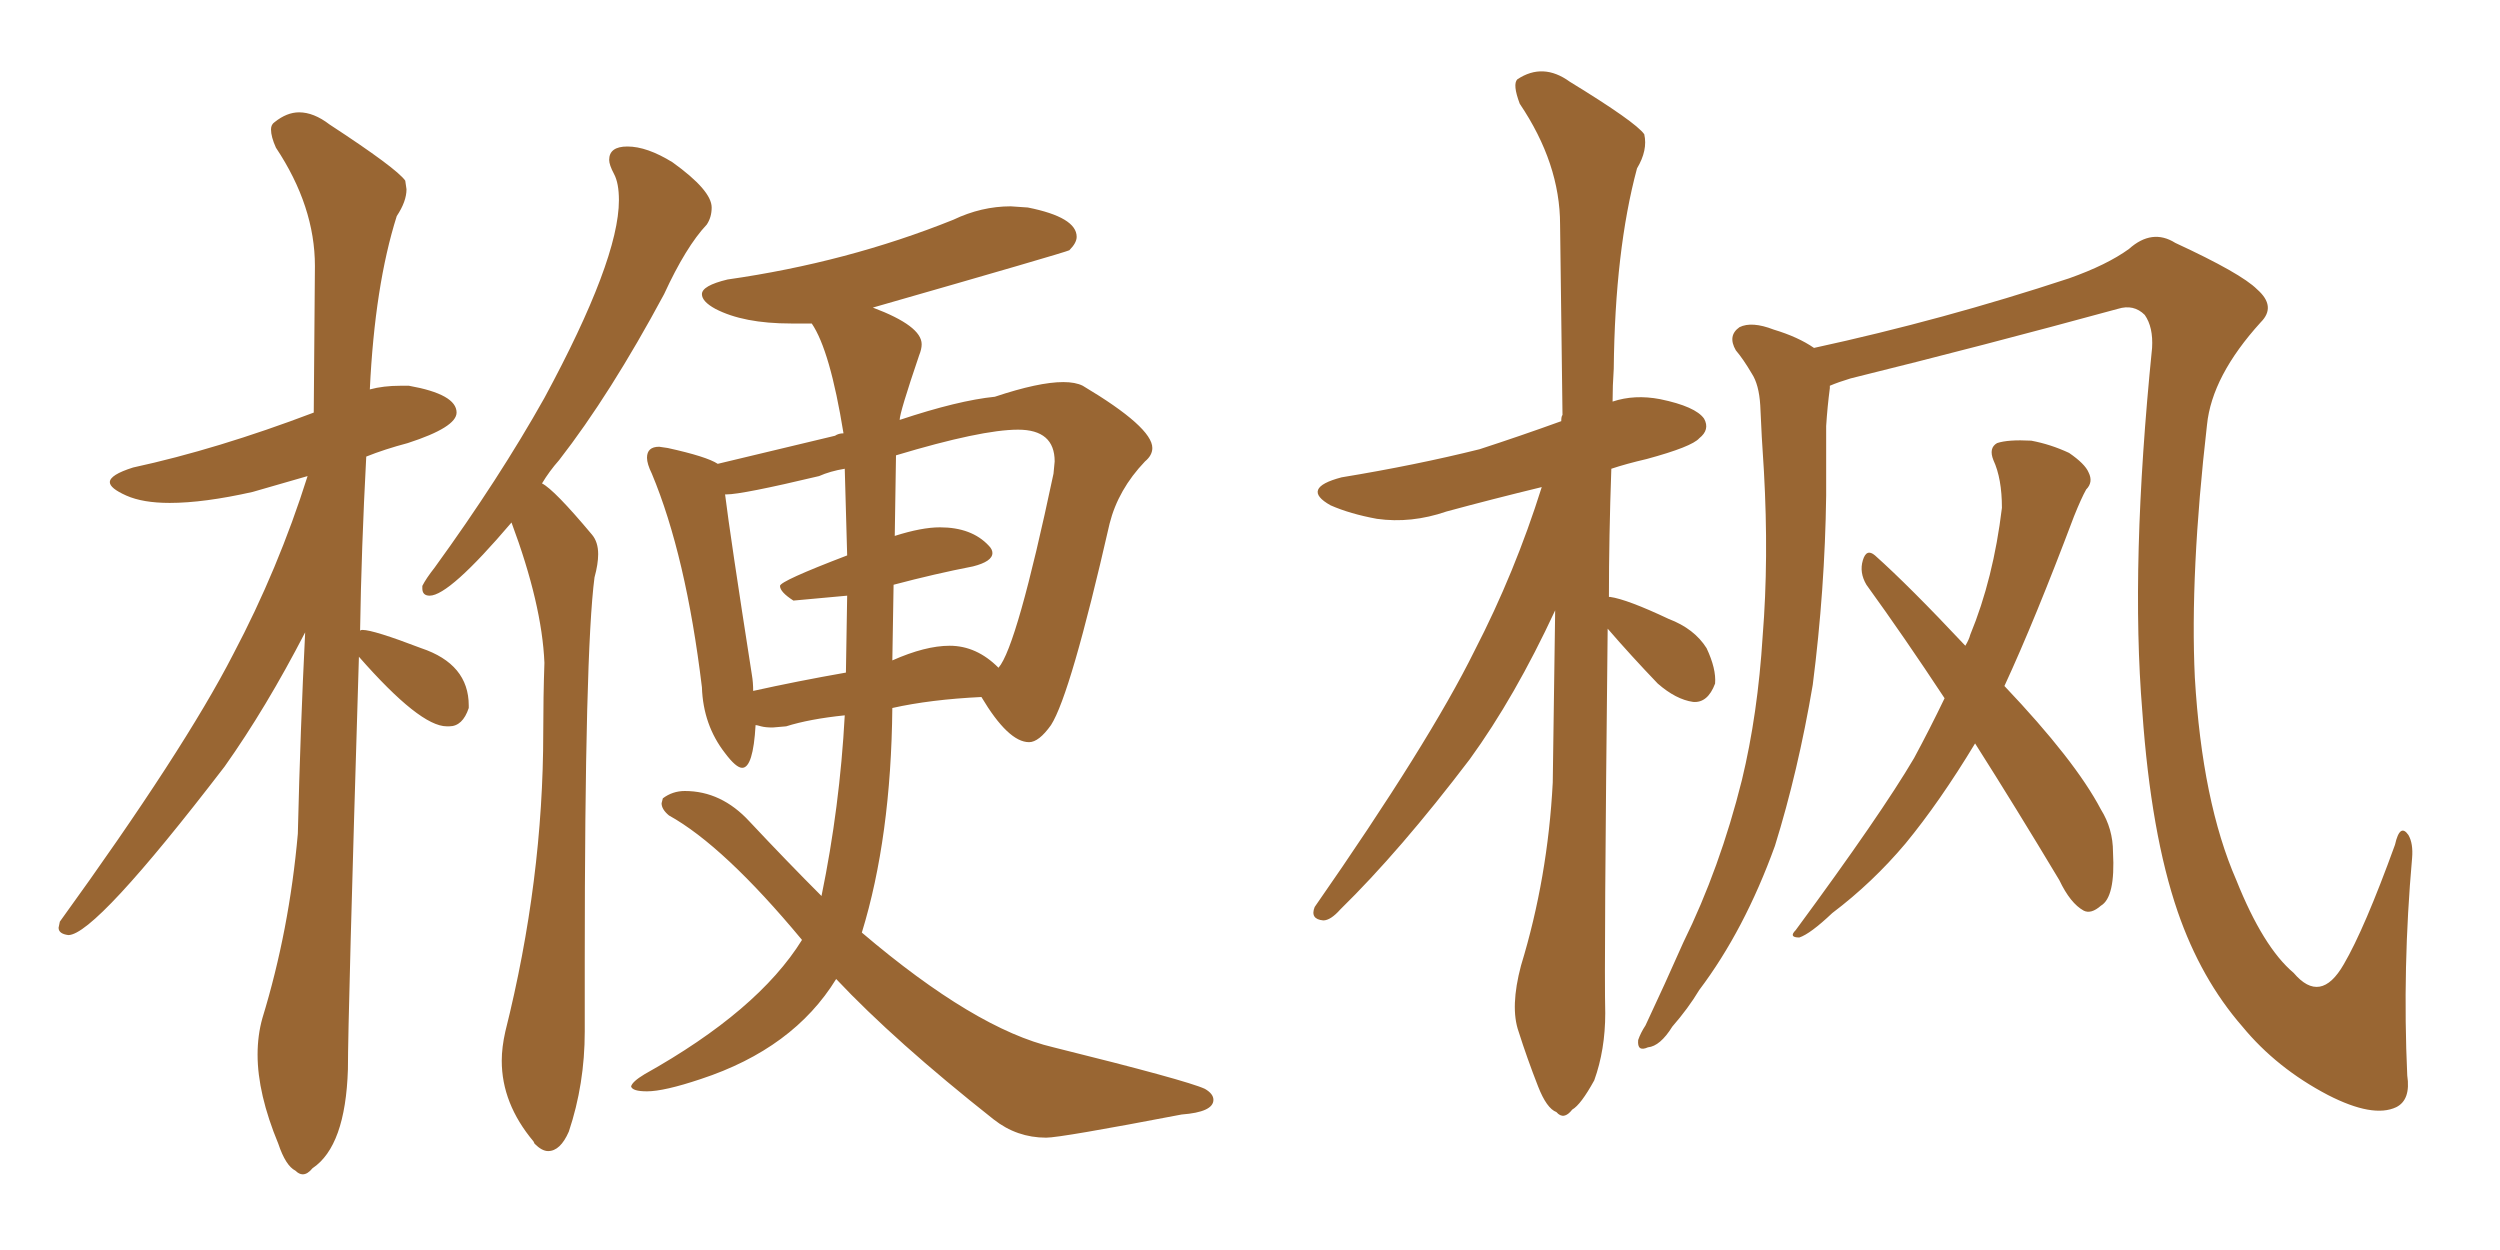 <svg xmlns="http://www.w3.org/2000/svg" xmlns:xlink="http://www.w3.org/1999/xlink" width="300" height="150"><path fill="#996633" padding="10" d="M36.33 140.92L36.33 140.92Q36.91 140.92 37.50 140.19L37.50 140.19Q41.46 137.55 41.75 128.32L41.75 128.32Q41.75 122.17 43.07 78.81L43.07 78.81Q50.39 87.16 53.61 87.16L53.61 87.16L53.91 87.16Q55.52 87.16 56.25 84.96L56.25 84.96L56.25 84.67Q56.25 79.69 50.54 77.78L50.54 77.78Q44.82 75.59 43.51 75.59L43.51 75.59Q43.21 75.59 43.21 75.73L43.21 75.73Q43.36 65.92 43.95 54.79L43.95 54.79Q46.14 53.91 48.93 53.17L48.93 53.17Q54.79 51.27 54.79 49.51L54.79 49.51Q54.79 47.31 49.07 46.29L49.07 46.29L48.05 46.29Q46.00 46.29 44.38 46.73L44.38 46.73Q44.97 34.28 47.61 25.93L47.61 25.93Q48.78 24.17 48.78 22.71L48.78 22.71L48.63 21.68Q47.61 20.21 39.55 14.94L39.55 14.94Q37.65 13.48 35.89 13.48L35.89 13.48Q34.42 13.48 32.96 14.65L32.96 14.65Q32.52 14.94 32.52 15.53L32.52 15.53Q32.52 16.41 33.11 17.72L33.11 17.72Q37.79 24.76 37.79 31.93L37.79 31.93L37.65 49.51Q26.07 53.91 15.97 56.10L15.97 56.10Q13.18 56.98 13.18 57.86L13.18 57.86Q13.18 58.59 15.16 59.47Q17.14 60.35 20.36 60.35L20.36 60.35Q24.46 60.35 30.32 59.03L30.32 59.03L36.91 57.13Q33.40 68.26 27.98 78.52L27.98 78.52Q22.12 89.94 7.18 110.60L7.18 110.60L7.03 111.33Q7.03 112.06 8.20 112.21L8.20 112.21Q11.43 112.21 26.95 91.99L26.95 91.99Q31.93 84.96 36.62 75.88L36.62 75.88Q36.04 87.45 35.74 100.05L35.74 100.05Q34.72 111.62 31.49 122.17L31.49 122.17Q30.91 124.22 30.91 126.56L30.91 126.56Q30.91 131.25 33.40 137.26L33.40 137.26Q34.28 139.89 35.45 140.48L35.45 140.48Q35.89 140.92 36.33 140.92ZM65.77 138.13L65.77 138.13Q67.24 138.13 68.26 135.79L68.26 135.79Q70.17 130.08 70.17 123.78L70.17 123.78L70.17 115.28Q70.17 78.22 71.34 69.29L71.34 69.29Q71.78 67.68 71.78 66.50L71.78 66.50Q71.78 65.04 71.04 64.16L71.04 64.16Q66.50 58.74 65.04 58.01L65.04 58.01Q65.92 56.54 67.09 55.22L67.09 55.22Q73.24 47.31 79.69 35.30L79.69 35.30Q82.32 29.59 84.81 26.95L84.81 26.95Q85.40 26.07 85.40 24.90L85.40 24.90Q85.40 22.85 80.71 19.48L80.71 19.48Q77.64 17.58 75.29 17.58L75.29 17.58Q73.10 17.58 73.10 19.19L73.10 19.19Q73.10 19.78 73.68 20.87Q74.27 21.97 74.27 24.02L74.27 24.02Q74.27 31.20 65.33 47.75L65.33 47.75Q59.91 57.42 52.15 68.12L52.15 68.12Q51.12 69.43 50.68 70.31L50.68 70.31L50.68 70.61Q50.68 71.48 51.56 71.48L51.56 71.48Q53.91 71.48 61.38 62.70L61.38 62.70Q65.04 72.51 65.33 79.54L65.33 79.54Q65.19 83.64 65.19 87.89L65.19 87.89Q65.19 105.62 60.64 123.78L60.64 123.78Q60.21 125.68 60.21 127.29L60.21 127.29Q60.21 132.42 64.01 136.96L64.01 136.96L64.16 137.26Q65.04 138.13 65.77 138.13ZM125.54 136.52L125.54 136.52Q127.29 136.52 141.80 133.74L141.80 133.74Q145.61 133.45 145.61 131.98L145.61 131.98Q145.61 131.25 144.58 130.66L144.58 130.66Q142.38 129.64 126.42 125.68L126.42 125.68Q117.04 123.49 103.42 111.91L103.42 111.91Q106.93 100.49 107.08 84.96L107.08 84.96Q111.62 83.94 117.77 83.64L117.77 83.64Q121.00 89.06 123.49 89.06L123.49 89.06Q124.66 89.06 126.12 87.01L126.12 87.01Q128.47 83.35 133.15 62.84L133.15 62.84Q134.18 58.74 137.40 55.37L137.40 55.37Q138.28 54.64 138.28 53.76L138.28 53.76Q138.28 51.27 129.93 46.29L129.93 46.29Q129.05 45.85 127.59 45.85L127.59 45.85Q124.66 45.85 119.38 47.61L119.38 47.61Q114.99 48.05 107.96 50.39L107.96 50.39Q107.96 49.51 110.30 42.63L110.30 42.63Q110.60 41.89 110.60 41.31L110.60 41.31Q110.60 39.11 104.74 36.91L104.74 36.91Q127.73 30.32 128.32 30.03L128.32 30.03Q129.20 29.15 129.20 28.42L129.20 28.42Q129.20 26.07 123.34 24.90L123.34 24.90L121.29 24.76Q117.77 24.76 114.40 26.37L114.40 26.37Q101.66 31.49 87.30 33.54L87.30 33.54Q84.23 34.28 84.23 35.30L84.23 35.30Q84.23 36.18 85.84 37.06L85.84 37.06Q89.21 38.82 94.92 38.82L94.92 38.82L97.41 38.82Q99.61 42.04 101.22 52.00L101.22 52.00Q100.63 52.00 100.20 52.29L100.20 52.29L86.13 55.66Q84.81 54.79 80.13 53.76L80.13 53.76L79.10 53.61Q77.64 53.61 77.64 54.93L77.64 54.93Q77.64 55.66 78.22 56.84L78.22 56.84Q82.32 66.65 84.23 82.47L84.23 82.47Q84.38 87.01 87.01 90.38L87.01 90.38Q88.33 92.14 89.06 92.14L89.06 92.14Q90.38 92.14 90.67 87.01L90.67 87.01Q90.82 87.01 91.33 87.16Q91.85 87.30 92.72 87.30L92.72 87.30L94.34 87.16Q97.12 86.28 101.37 85.84L101.37 85.84Q100.78 96.83 98.58 107.52L98.58 107.52Q94.48 103.42 89.94 98.58L89.94 98.58Q86.57 94.92 82.18 94.92L82.18 94.92Q80.71 94.92 79.54 95.80L79.54 95.80L79.39 96.39Q79.39 97.12 80.27 97.85L80.27 97.85Q86.87 101.51 96.24 112.79L96.24 112.79Q90.97 121.29 77.34 128.91L77.34 128.91Q75.88 129.79 75.73 130.37L75.73 130.37Q75.88 130.96 77.64 130.96L77.64 130.96Q79.69 130.96 84.08 129.49L84.08 129.49Q95.21 125.83 100.34 117.48L100.34 117.48Q107.37 124.95 119.24 134.33L119.24 134.33Q122.02 136.52 125.54 136.52ZM119.82 80.13L119.82 80.13Q117.19 77.49 113.96 77.49L113.96 77.49Q111.04 77.49 107.08 79.25L107.08 79.25L107.23 70.17Q112.21 68.85 116.75 67.97L116.75 67.97Q119.09 67.38 119.09 66.36L119.09 66.36Q119.09 65.92 118.65 65.48L118.65 65.48Q116.60 63.28 112.79 63.28L112.79 63.28Q110.60 63.28 107.37 64.31L107.37 64.31L107.52 54.64Q117.77 51.56 122.17 51.56L122.17 51.56Q126.56 51.56 126.56 55.37L126.56 55.37L126.42 56.84Q122.02 77.64 119.82 80.13ZM90.38 82.91L90.38 82.91Q90.38 81.88 90.23 81.01L90.23 81.01Q87.60 64.16 87.01 59.33L87.01 59.33L87.16 59.33Q89.06 59.33 98.29 57.13L98.29 57.13Q99.61 56.54 101.37 56.25L101.37 56.25L101.66 66.65Q93.60 69.73 93.60 70.31L93.60 70.31Q93.60 71.04 95.21 72.07L95.21 72.07L101.66 71.48L101.51 80.71Q95.65 81.74 90.38 82.91ZM192.92 75.44L192.92 75.44Q192.48 115.72 192.63 121.58L192.63 121.58Q192.63 125.98 191.31 129.64L191.31 129.64Q189.70 132.57 188.67 133.15L188.67 133.15Q187.65 134.47 186.77 133.45L186.77 133.45Q185.60 133.01 184.57 130.37L184.57 130.37Q183.25 127.00 182.23 123.78L182.23 123.78Q181.20 120.85 182.52 115.87L182.52 115.87Q185.74 105.32 186.33 93.90L186.33 93.90Q186.47 83.06 186.62 73.24L186.62 73.24Q181.79 83.64 176.37 91.11L176.37 91.11Q168.02 102.10 160.84 109.13L160.84 109.13Q159.67 110.45 158.79 110.45L158.79 110.45Q157.18 110.30 157.76 108.84L157.76 108.84Q171.53 89.06 176.95 78.08L176.95 78.08Q181.79 68.70 185.01 58.45L185.01 58.45Q179.00 59.91 173.58 61.38L173.58 61.38Q169.34 62.84 165.23 62.26L165.23 62.26Q162.01 61.67 159.67 60.64L159.67 60.64Q156.01 58.59 160.99 57.28L160.99 57.28Q169.92 55.81 177.54 53.91L177.54 53.91Q182.52 52.29 187.35 50.54L187.35 50.54Q187.35 49.95 187.50 49.80L187.50 49.80Q187.35 37.65 187.21 26.95L187.21 26.95Q187.21 19.63 182.37 12.45L182.37 12.45Q181.49 10.11 182.08 9.52L182.08 9.52Q185.16 7.47 188.38 9.81L188.38 9.81Q196.29 14.65 197.31 16.11L197.31 16.11Q197.75 18.02 196.44 20.21L196.44 20.21Q193.80 30.03 193.65 44.24L193.65 44.24Q193.51 46.29 193.51 48.19L193.51 48.19Q196.14 47.31 199.22 47.90L199.22 47.90Q203.47 48.78 204.49 50.24L204.49 50.24Q205.22 51.56 203.91 52.59L203.91 52.59Q203.03 53.61 197.61 55.08L197.61 55.08Q195.12 55.66 193.36 56.25L193.36 56.25Q193.07 64.45 193.07 71.63L193.07 71.63Q193.21 71.63 193.21 71.63L193.21 71.63Q195.26 71.92 200.24 74.27L200.24 74.27Q203.32 75.44 204.79 77.78L204.79 77.78Q205.96 80.27 205.81 82.03L205.81 82.03Q204.93 84.38 203.17 84.23L203.17 84.23Q201.12 83.94 198.93 82.03L198.93 82.03Q195.70 78.66 192.92 75.44ZM219.58 46.29L219.58 46.29Q219.58 46.44 219.58 46.58L219.58 46.58Q219.29 48.78 219.14 51.12L219.14 51.12Q219.14 55.08 219.14 59.47L219.14 59.47Q218.99 70.75 217.53 82.18L217.53 82.18Q215.77 92.58 212.99 101.51L212.99 101.51Q209.33 111.62 203.91 118.80L203.91 118.80Q202.59 121.00 200.68 123.19L200.68 123.19Q199.22 125.54 197.75 125.68L197.75 125.68Q196.44 126.27 196.58 124.80L196.58 124.80Q196.88 123.93 197.46 123.05L197.46 123.05Q199.80 118.07 202.00 113.09L202.00 113.09Q206.40 104.15 209.03 93.60L209.03 93.60Q210.94 85.69 211.52 76.32L211.52 76.32Q212.26 67.09 211.67 56.54L211.67 56.54Q211.38 52.29 211.23 48.63L211.23 48.63Q211.08 46.14 210.21 44.82L210.21 44.82Q209.18 43.07 208.30 42.04L208.30 42.04Q207.28 40.28 208.74 39.26L208.74 39.26Q210.21 38.53 212.84 39.55L212.84 39.55Q215.77 40.43 217.68 41.75L217.68 41.75Q233.20 38.38 248.29 33.40L248.29 33.40Q252.83 31.79 255.47 29.88L255.47 29.88Q258.25 27.39 261.04 29.15L261.04 29.15Q268.95 32.81 270.85 34.72L270.85 34.72Q273.19 36.77 271.29 38.67L271.29 38.67Q265.43 45.12 264.84 50.98L264.84 50.98Q262.79 68.85 263.38 81.30L263.38 81.30Q264.26 96.24 268.36 105.62L268.36 105.62Q271.58 113.67 275.24 116.75L275.24 116.75Q278.47 120.56 281.25 115.72L281.25 115.72Q283.74 111.47 287.40 101.37L287.40 101.37Q287.99 98.73 289.01 100.20L289.01 100.20Q289.60 101.22 289.45 102.98L289.45 102.98Q288.28 116.16 288.87 129.05L288.87 129.05Q289.31 131.98 287.55 132.86L287.55 132.86Q284.77 134.18 279.35 131.40L279.35 131.40Q273.19 128.17 269.09 123.19L269.09 123.19Q264.11 117.48 261.33 109.42L261.33 109.42Q258.11 100.05 257.08 85.40L257.08 85.40Q255.62 67.82 258.25 41.75L258.25 41.75Q258.40 39.26 257.37 37.79L257.37 37.79Q256.05 36.47 254.15 37.06L254.15 37.06Q238.04 41.46 222.07 45.41L222.07 45.41Q220.61 45.85 219.58 46.29ZM237.01 89.21L237.01 89.21L237.01 89.21Q232.76 96.24 228.66 101.22L228.66 101.22Q224.71 105.91 219.87 109.57L219.87 109.57Q217.24 112.06 215.92 112.50L215.92 112.50Q214.60 112.50 215.48 111.62L215.48 111.62Q225.73 97.71 229.69 90.97L229.69 90.97Q231.59 87.45 233.35 83.79L233.35 83.79Q228.52 76.46 223.97 70.17L223.97 70.17Q223.10 68.70 223.54 67.24L223.54 67.24Q223.97 65.77 225 66.65L225 66.65Q229.10 70.31 235.84 77.49L235.84 77.49Q236.28 76.76 236.43 76.17L236.43 76.17Q239.21 69.43 240.23 60.94L240.23 60.94Q240.23 57.42 239.21 55.22L239.21 55.22Q238.62 53.76 239.65 53.17L239.65 53.17Q240.97 52.73 243.75 52.88L243.75 52.88Q246.09 53.32 248.29 54.35L248.29 54.35Q250.20 55.66 250.63 56.69L250.63 56.69Q251.22 57.86 250.34 58.74L250.34 58.74Q249.76 59.77 248.88 61.96L248.88 61.96Q244.19 74.41 240.53 82.32L240.53 82.32Q249.02 91.26 252.10 97.12L252.10 97.12Q253.56 99.46 253.56 102.25L253.56 102.25Q253.86 107.67 252.10 108.69L252.10 108.69Q250.93 109.72 250.05 109.28L250.05 109.28Q248.44 108.40 247.12 105.62L247.12 105.62Q241.85 96.83 237.01 89.21Z"/></svg>